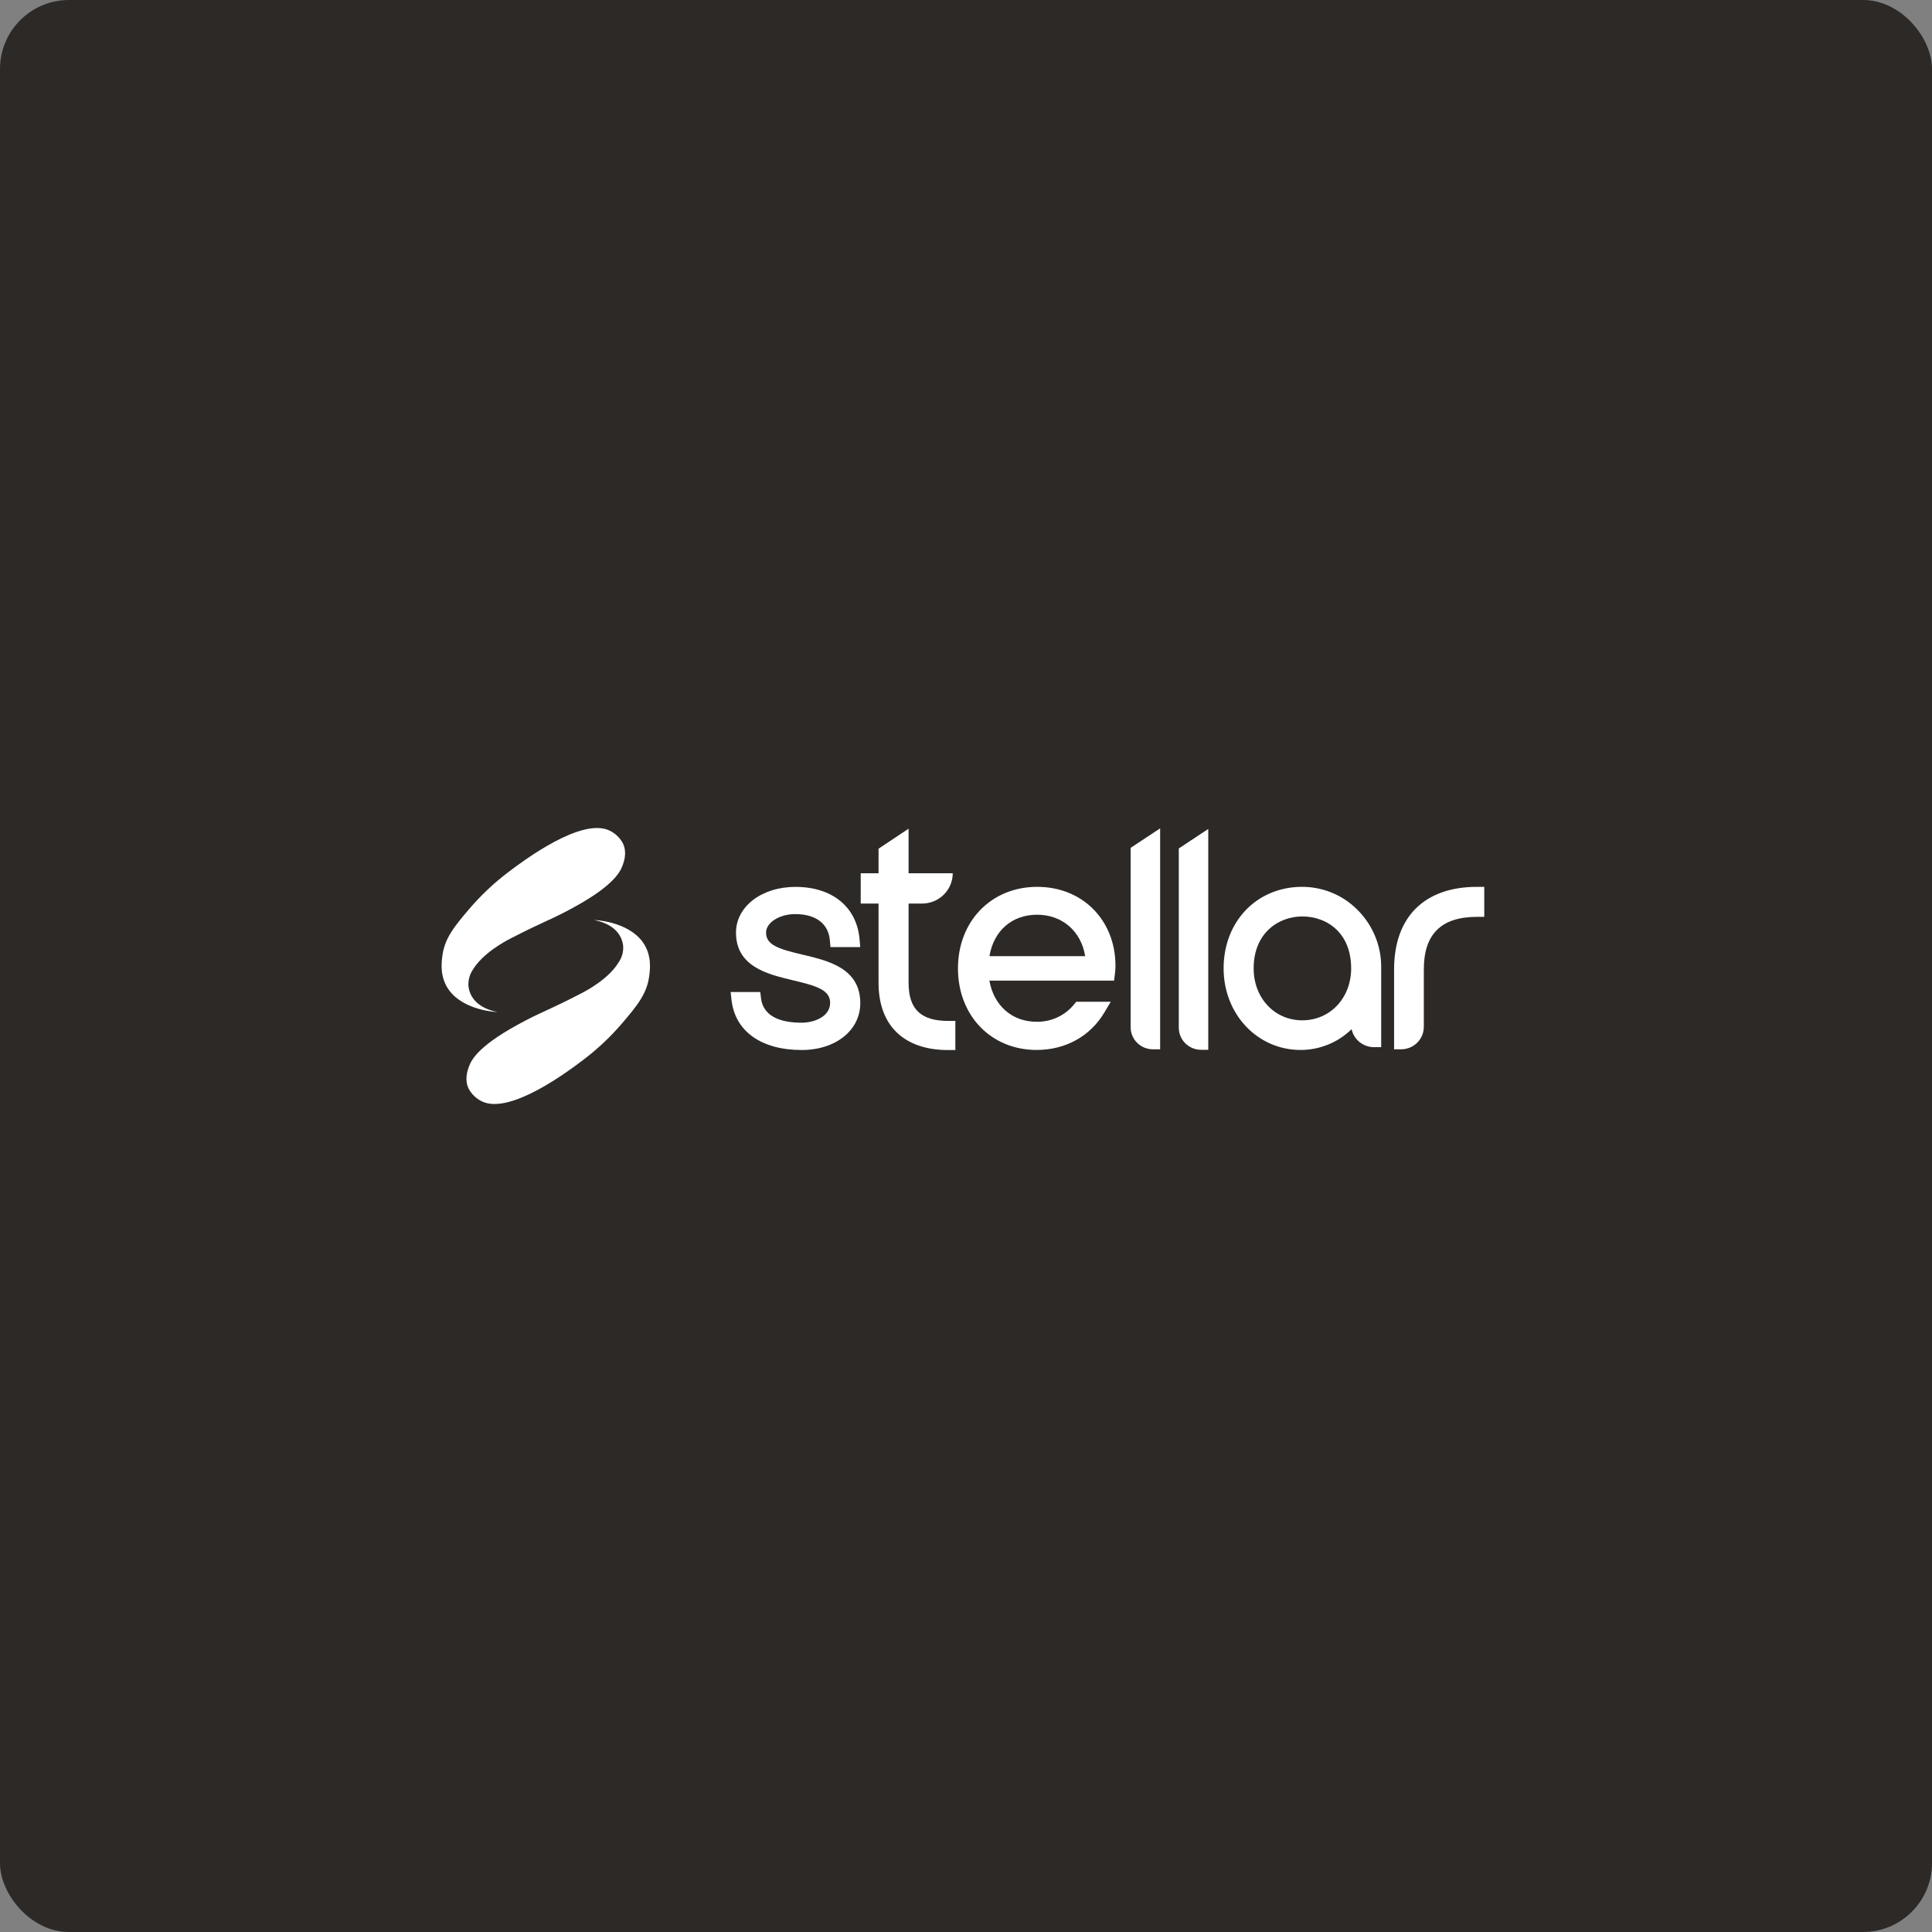 <svg xmlns="http://www.w3.org/2000/svg" width="280" height="280" viewBox="0 0 280 280" fill="none"><rect x="0" y="0" width="280" height="280" fill="#808080" stroke="none"/><rect x="0.5" y="0.5" width="279" height="279" rx="9.5" fill="#2C2927"></rect><rect x="0.5" y="0.5" width="279" height="279" rx="9.5" stroke="#2C2927"></rect><path d="M93.106 136.475C90.908 133.504 86.123 133.312 86.112 133.339C86.101 133.367 88.24 133.614 89.484 135.114C89.968 135.701 90.26 136.42 90.319 137.175C90.354 137.981 90.127 138.777 89.673 139.449C88.201 141.887 84.971 143.588 84.24 143.964C79.591 146.367 78.814 146.513 76.082 147.942C69.531 151.365 68.356 153.464 67.945 154.622C67.733 155.214 67.288 156.523 67.945 157.823C68.374 158.605 69.04 159.235 69.85 159.625C73.932 161.595 82.37 155.236 84.471 153.65C86.592 152.052 88.528 150.226 90.243 148.208C92.344 145.739 93.76 144.011 94.088 141.462C94.222 140.491 94.497 138.357 93.106 136.475Z" fill="white"></path><path d="M72.094 146.666C72.094 146.65 69.963 146.392 68.72 144.891C68.237 144.304 67.945 143.585 67.885 142.831C67.848 142.024 68.07 141.227 68.519 140.551C69.994 138.113 73.221 136.412 73.953 136.036C78.605 133.633 79.378 133.488 82.113 132.058C88.665 128.635 89.836 126.536 90.25 125.378C90.462 124.786 90.907 123.477 90.25 122.177C89.822 121.394 89.156 120.764 88.345 120.375C84.266 118.405 75.825 124.764 73.727 126.35C71.605 127.948 69.669 129.773 67.955 131.792C65.851 134.261 64.438 135.989 64.11 138.538C63.984 139.509 63.706 141.646 65.097 143.525C67.298 146.502 72.083 146.694 72.094 146.666Z" fill="white"></path><path d="M116.324 138.357C112.721 137.515 111.024 136.922 111.024 135.148C111.024 133.702 112.972 132.478 115.247 132.478C118.252 132.478 120.083 133.875 120.275 136.319L120.358 137.26H124.67L124.579 136.163C124.189 131.458 120.631 128.534 115.289 128.534C110.376 128.534 106.665 131.387 106.665 135.164C106.665 140.102 111.258 141.199 114.947 142.077C118.272 142.867 120.308 143.449 120.308 145.339C120.308 147.229 118.205 148.216 116.135 148.216C113.67 148.216 110.657 147.602 110.292 144.675L110.181 143.772H105.891L106.016 144.908C106.52 149.459 110.32 152.175 116.188 152.175C121.109 152.175 124.681 149.316 124.681 145.38C124.668 140.316 120.041 139.235 116.324 138.357Z" fill="white"></path><path d="M196.621 131.746C195.552 130.698 194.28 129.872 192.881 129.32C191.482 128.767 189.984 128.497 188.477 128.528C182.02 128.657 177.335 133.628 177.335 140.346C177.335 146.976 182.232 152.167 188.48 152.167C189.855 152.169 191.217 151.903 192.488 151.386C193.759 150.868 194.914 150.108 195.886 149.149C196.04 149.886 196.447 150.549 197.038 151.025C197.63 151.501 198.369 151.762 199.133 151.763H200.173V140.085C200.17 138.533 199.854 136.996 199.245 135.564C198.635 134.133 197.743 132.835 196.621 131.746ZM188.733 147.873C184.716 147.873 181.689 144.639 181.689 140.346C181.689 135.175 185.339 132.818 188.733 132.818C192.261 132.818 195.819 135.147 195.819 140.346C195.819 144.639 192.773 147.873 188.733 147.873Z" fill="white"></path><path d="M214.071 128.528C206.426 128.528 202.041 132.893 202.041 140.503V152.074H203.082C203.516 152.07 203.945 151.982 204.344 151.814C204.744 151.647 205.106 151.403 205.41 151.097C205.713 150.791 205.953 150.429 206.114 150.032C206.276 149.635 206.356 149.21 206.351 148.782V140.503C206.351 135.37 208.877 132.876 214.071 132.876H215.111V128.528H214.071Z" fill="white"></path><path d="M163.86 122.877V148.875C163.859 149.294 163.942 149.71 164.104 150.098C164.266 150.486 164.504 150.839 164.805 151.136C165.105 151.433 165.462 151.669 165.855 151.83C166.248 151.991 166.67 152.073 167.095 152.073H168.136V120.051L163.86 122.877Z" fill="white"></path><path d="M170.84 122.963V148.96C170.842 149.805 171.183 150.614 171.788 151.211C172.393 151.808 173.214 152.144 174.07 152.145H175.111V120.137L170.84 122.963Z" fill="white"></path><path d="M150.317 128.528C143.665 128.528 138.835 133.499 138.835 140.346C138.835 147.193 143.629 152.167 150.242 152.167C154.415 152.167 158.007 150.186 160.06 146.729L160.975 145.185H155.968L155.656 145.572C155.005 146.371 154.178 147.013 153.236 147.448C152.295 147.883 151.265 148.1 150.225 148.082C146.664 148.082 144.024 145.728 143.39 142.118H161.46L161.574 141.221C161.626 140.821 161.657 140.418 161.665 140.014C161.674 133.359 156.897 128.528 150.317 128.528ZM150.317 132.569C153.967 132.569 156.699 134.988 157.272 138.574H143.395C144.024 134.89 146.648 132.569 150.317 132.569Z" fill="white"></path><path d="M137.419 147.959C133.449 147.959 131.679 146.25 131.679 142.423V130.951H133.627C134.807 130.951 135.94 130.489 136.774 129.665C137.609 128.842 138.078 127.726 138.078 126.562H131.679V120.101L127.325 122.996V126.562H124.741V130.951H127.325V142.437C127.325 148.631 131.003 152.181 137.419 152.181H138.457V147.959H137.419Z" fill="white"></path></svg>